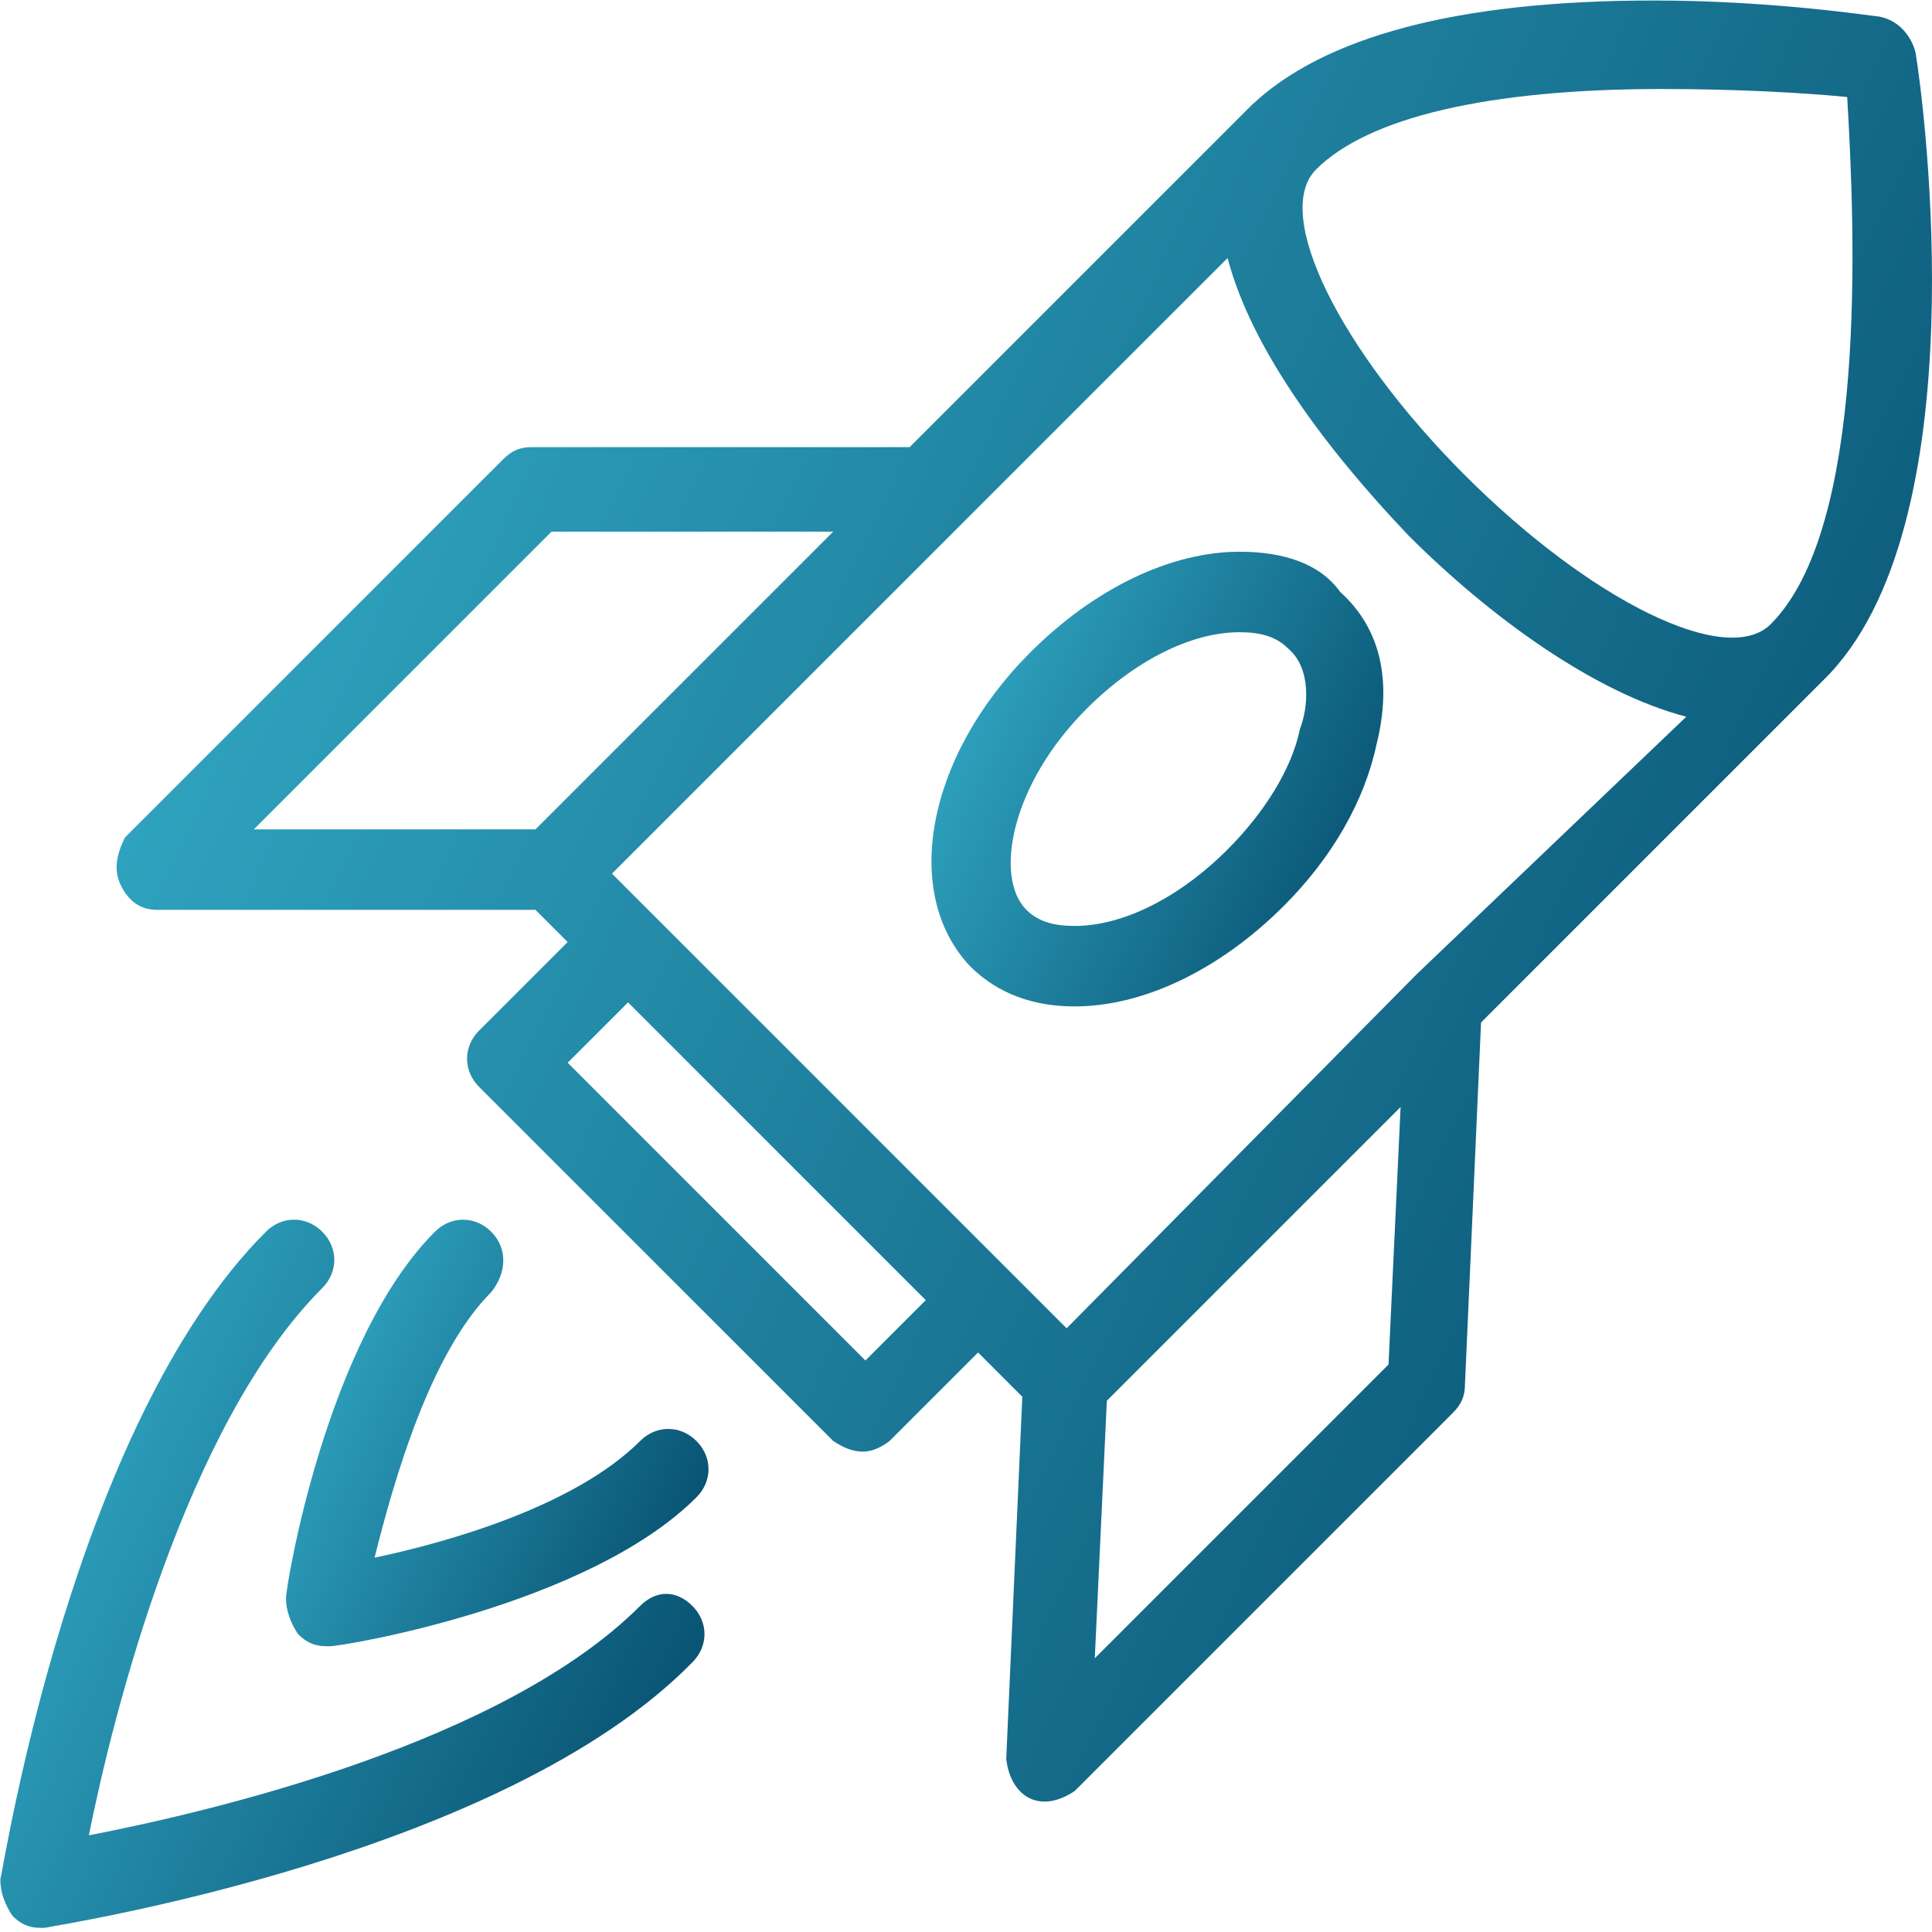 <svg width="168" height="168" viewBox="0 0 168 168" fill="none" xmlns="http://www.w3.org/2000/svg">
<path d="M166.574 4.592C166.224 3.192 165.174 1.793 163.425 1.443C163.075 1.443 154.328 0.043 143.832 0.043C126.687 0.043 115.141 3.192 108.842 9.139L79.101 38.88H46.211C45.161 38.88 44.462 39.231 43.761 39.93L10.87 72.82C10.172 74.219 9.823 75.619 10.523 77.019C11.222 78.419 12.272 79.118 13.672 79.118H46.562L49.361 81.917L41.663 89.615C40.263 91.015 40.263 93.114 41.663 94.513L72.454 125.304C74.553 126.704 75.953 126.354 77.352 125.304L85.05 117.606L88.898 121.455L87.499 152.945C87.85 156.094 90.298 157.843 93.447 155.743L126.338 122.853C127.037 122.153 127.387 121.453 127.387 120.403L128.787 88.913L158.528 59.172C172.173 45.878 167.275 8.792 166.574 4.593L166.574 4.592ZM46.565 72.118H22.072L47.963 46.227H72.456L46.565 72.118ZM75.254 118.303L49.363 92.412L54.611 87.164L80.503 113.055L75.254 118.303ZM120.741 118.654L95.199 144.196L96.248 121.803L121.791 96.26L120.741 118.654ZM123.191 84.713L92.75 115.505L53.214 75.968L106.747 22.435C108.846 30.482 115.494 39.23 122.492 46.578C129.489 53.575 138.587 60.223 146.634 62.323L123.191 84.713ZM153.979 54.273C150.13 58.122 138.234 52.174 127.387 41.327C116.54 30.48 110.592 18.585 114.441 14.735C118.99 10.186 129.486 7.738 144.53 7.738C151.178 7.738 157.126 8.088 160.625 8.437C161.326 20.335 162.375 45.877 153.978 54.274L153.979 54.273Z" fill="url(#paint0_linear_101_410)"/>
<path d="M55.661 139.648C43.764 151.545 18.572 157.492 7.727 159.592C9.827 149.095 16.125 123.903 28.02 112.006C29.42 110.606 29.42 108.507 28.02 107.108C26.62 105.708 24.521 105.708 23.122 107.108C6.327 123.903 0.38 162.041 0.029 163.439C0.029 164.489 0.38 165.538 1.079 166.588C1.778 167.287 2.479 167.638 3.529 167.638H3.879C5.628 167.287 43.766 161.34 60.21 144.545C61.61 143.145 61.61 141.046 60.21 139.647C58.81 138.247 57.061 138.247 55.661 139.647V139.648Z" fill="url(#paint1_linear_101_410)"/>
<path d="M42.714 107.109C41.314 105.709 39.215 105.709 37.816 107.109C28.369 116.556 24.87 137.9 24.87 138.949C24.87 139.999 25.22 141.049 25.919 142.098C26.619 142.798 27.319 143.148 28.369 143.148H28.719C29.769 143.148 51.112 139.649 60.56 130.202C61.96 128.802 61.96 126.702 60.56 125.304C59.16 123.904 57.061 123.904 55.662 125.304C50.063 130.902 39.218 134.051 32.569 135.45C34.318 128.453 37.467 117.606 42.716 112.357C44.114 110.608 44.114 108.509 42.715 107.109L42.714 107.109Z" fill="url(#paint2_linear_101_410)"/>
<path d="M107.793 47.976C101.846 47.976 95.198 51.125 89.599 56.724C80.502 65.821 78.403 77.717 84.351 84.015C86.8 86.465 89.949 87.515 93.447 87.515C99.395 87.515 106.043 84.366 111.642 78.767C115.84 74.568 118.639 69.67 119.689 64.771C121.089 59.172 120.039 54.625 116.54 51.476C114.792 49.026 111.643 47.976 107.793 47.976ZM113.042 63.372C112.342 66.872 109.893 70.72 106.744 73.869C102.545 78.068 97.647 80.517 93.448 80.517C91.699 80.517 90.299 80.167 89.25 79.117C86.451 76.319 87.85 68.27 94.498 61.623C98.697 57.425 103.595 54.975 107.793 54.975C109.543 54.975 110.942 55.325 111.992 56.375C114.091 58.124 113.742 61.622 113.042 63.372Z" fill="url(#paint3_linear_101_410)"/>
<defs>
<linearGradient id="paint0_linear_101_410" x1="-23.367" y1="109.263" x2="132.672" y2="182.561" gradientUnits="userSpaceOnUse">
<stop stop-color="#32AAC6"/>
<stop offset="1" stop-color="#085171"/>
</linearGradient>
<linearGradient id="paint1_linear_101_410" x1="-12.968" y1="149.002" x2="47.852" y2="177.186" gradientUnits="userSpaceOnUse">
<stop stop-color="#32AAC6"/>
<stop offset="1" stop-color="#085171"/>
</linearGradient>
<linearGradient id="paint2_linear_101_410" x1="17.071" y1="131.924" x2="53.613" y2="148.794" gradientUnits="userSpaceOnUse">
<stop stop-color="#32AAC6"/>
<stop offset="1" stop-color="#085171"/>
</linearGradient>
<linearGradient id="paint3_linear_101_410" x1="72.659" y1="75.549" x2="111.693" y2="93.627" gradientUnits="userSpaceOnUse">
<stop stop-color="#32AAC6"/>
<stop offset="1" stop-color="#085171"/>
</linearGradient>
</defs>
</svg>
